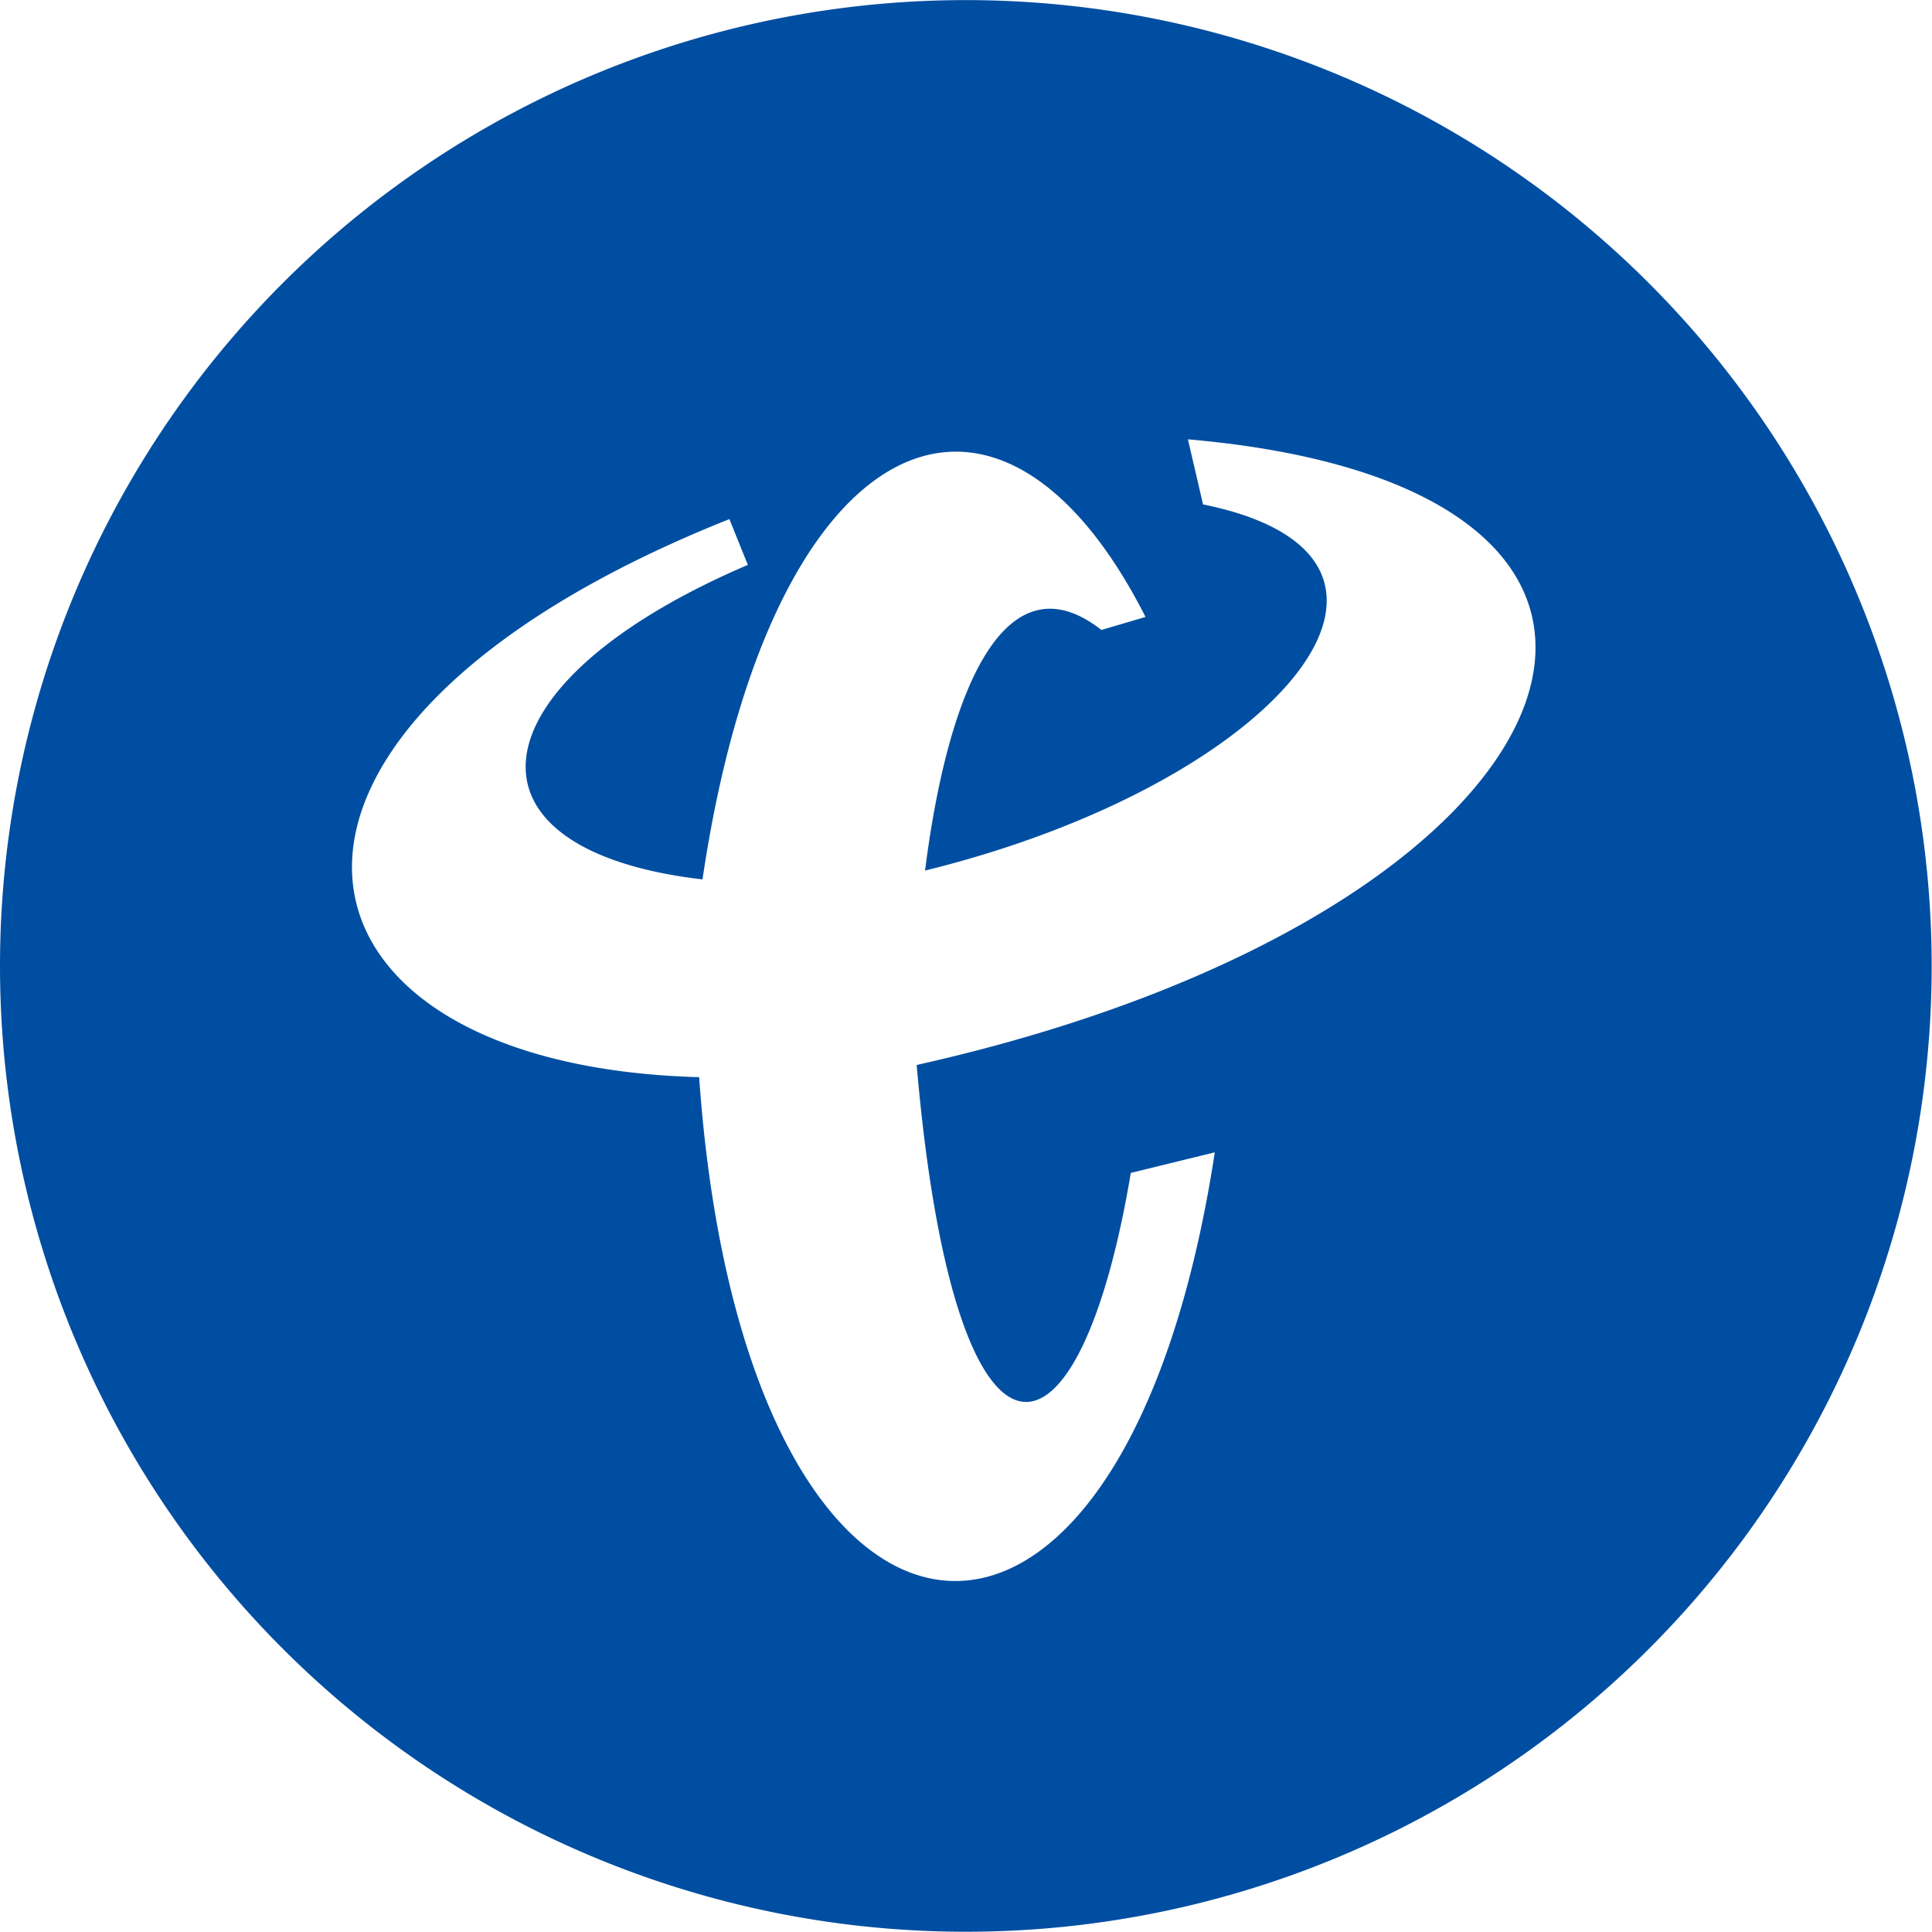 <?xml version="1.0" standalone="no"?><!DOCTYPE svg PUBLIC "-//W3C//DTD SVG 1.1//EN" "http://www.w3.org/Graphics/SVG/1.1/DTD/svg11.dtd"><svg class="icon" width="128px" height="128.00px" viewBox="0 0 1024 1024" version="1.1" xmlns="http://www.w3.org/2000/svg"><path d="M984.83 316.09A511.889 511.889 0 0 0 0 511.943a511.889 511.889 0 0 0 316.036 472.941 511.889 511.889 0 0 0 668.794-276.865 511.889 511.889 0 0 0 0-391.929zM485.849 564.467c20.03 231.24 85.463 224.341 113.506 57.198l44.512-10.905c-49.186 321.155-249.713 296.451-273.304-39.838-231.018-6.232-264.847-183.835 16.024-295.783l9.793 24.259c-146.667 62.762-158.24 151.119-24.037 166.698 35.387-239.475 155.792-294.893 234.801-139.1l-23.369 6.899c-49.408-38.726-80.789 27.152-93.475 127.527 188.064-46.293 286.658-165.808 147.335-194.073l-8.012-34.497c304.463 26.485 214.326 251.493-143.774 331.615z" fill="#004EA1" /></svg>